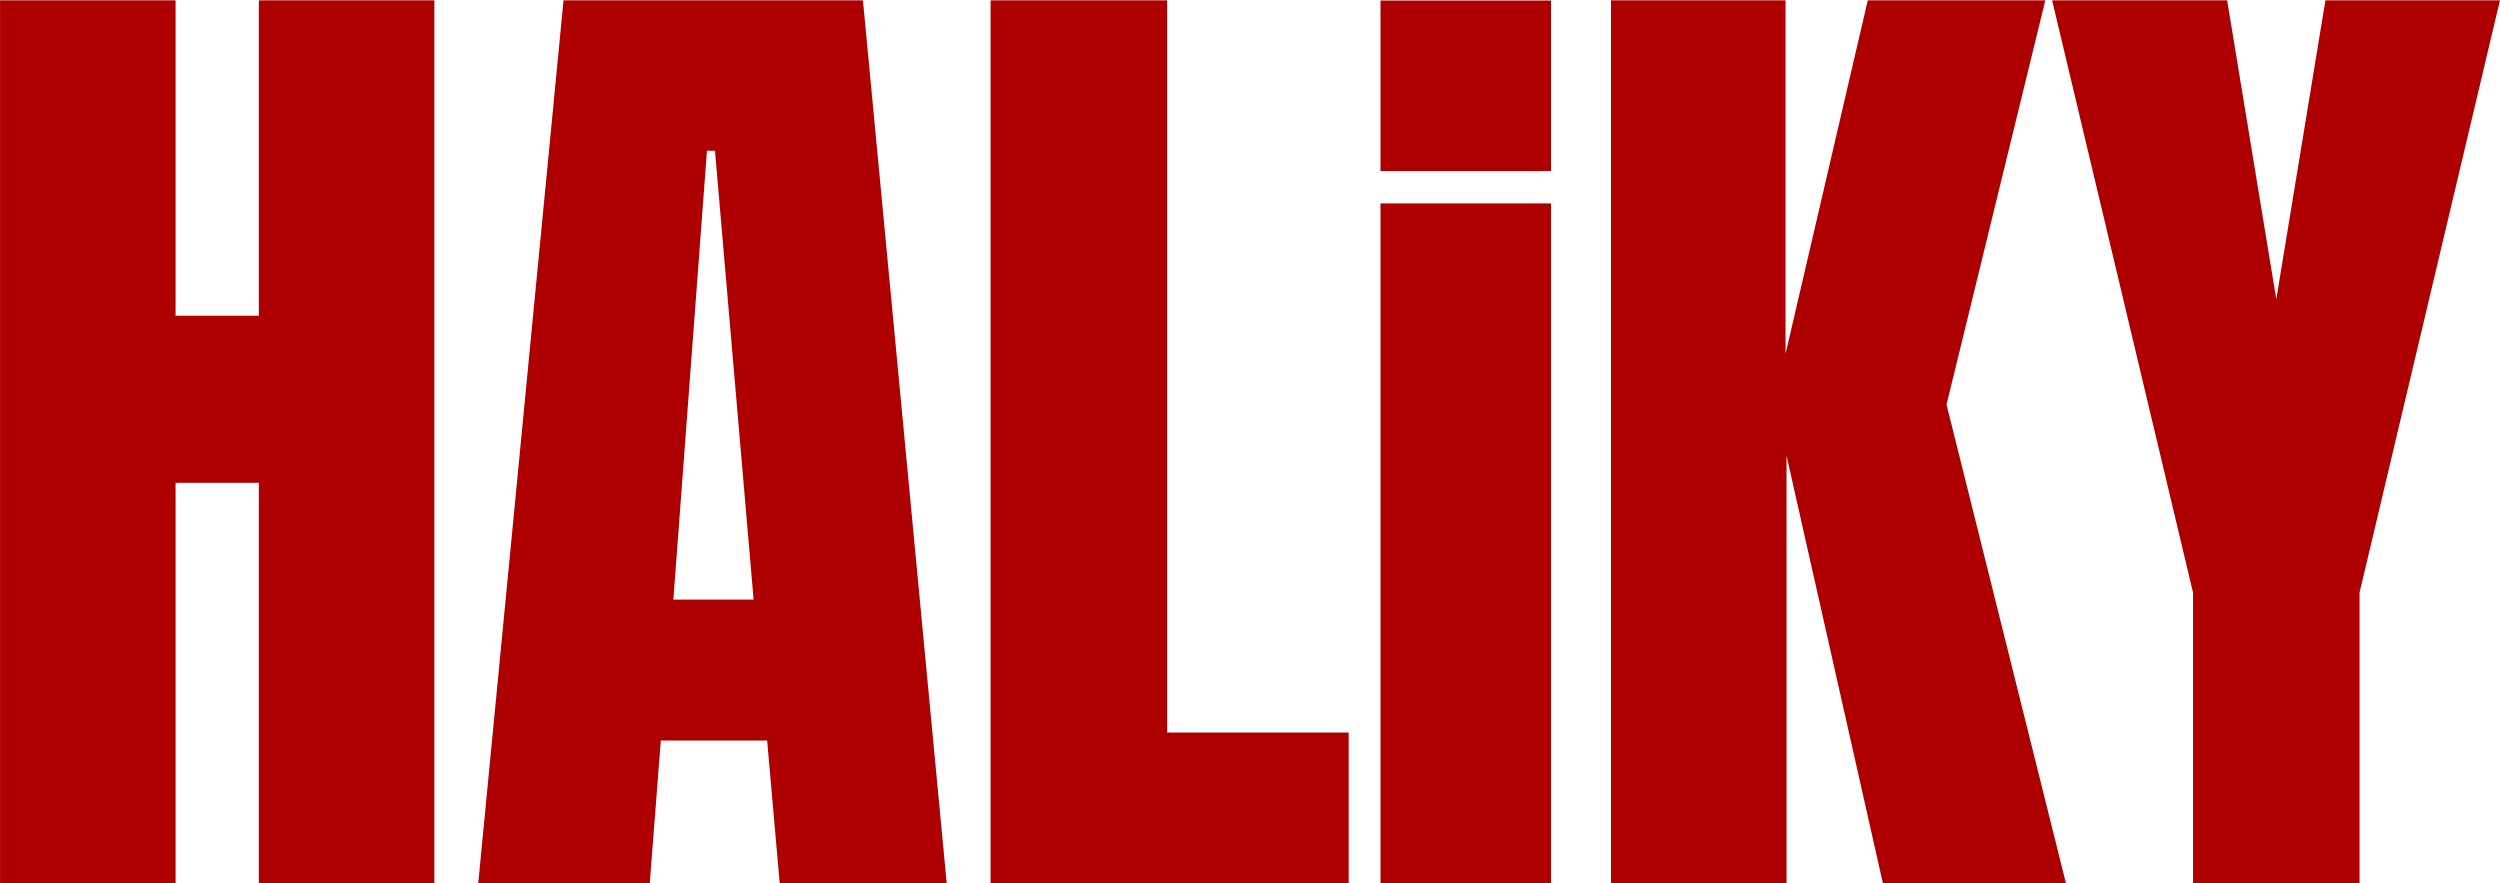 <?xml version="1.0" encoding="UTF-8"?> <svg xmlns="http://www.w3.org/2000/svg" width="4799" height="1695" viewBox="0 0 4799 1695" fill="none"><path d="M4209.75 1695V1137.57L3939.22 0.578H4275.22L4369.57 574.371L4463.92 0.578H4798.95L4529.38 1137.57V1695H4209.75Z" fill="#AF0001"></path><path d="M3092.47 1695V0.578H3427.51V679.31L3585.4 0.578H3926.21L3736.55 776.547L3965.68 1695H3614.28L3429.43 874.746V1695H3092.47Z" fill="#AF0001"></path><path d="M2649.99 1695V390.48H2977.29V1695H2649.99Z" fill="#AF0001"></path><path d="M2649.99 1.006V328.309H2977.29V1.006H2649.99Z" fill="#AF0001"></path><path d="M1901.53 1695V0.578H2240.41V1406.18H2588.92V1695H1901.53Z" fill="#AF0001"></path><path d="M918.07 1695L1081.74 0.578H1656.49L1817.27 1695H1496.68L1472.61 1421.58H1268.51L1247.33 1695H918.07ZM1292.58 1151.05H1446.61L1372.48 289.4H1357.08L1292.58 1151.05Z" fill="#AF0001"></path><path d="M0.077 1695V0.578H337.036V606.142H496.851V0.578H833.81V1695H496.851V926.734H337.036V1695H0.077Z" fill="#AF0001"></path></svg> 